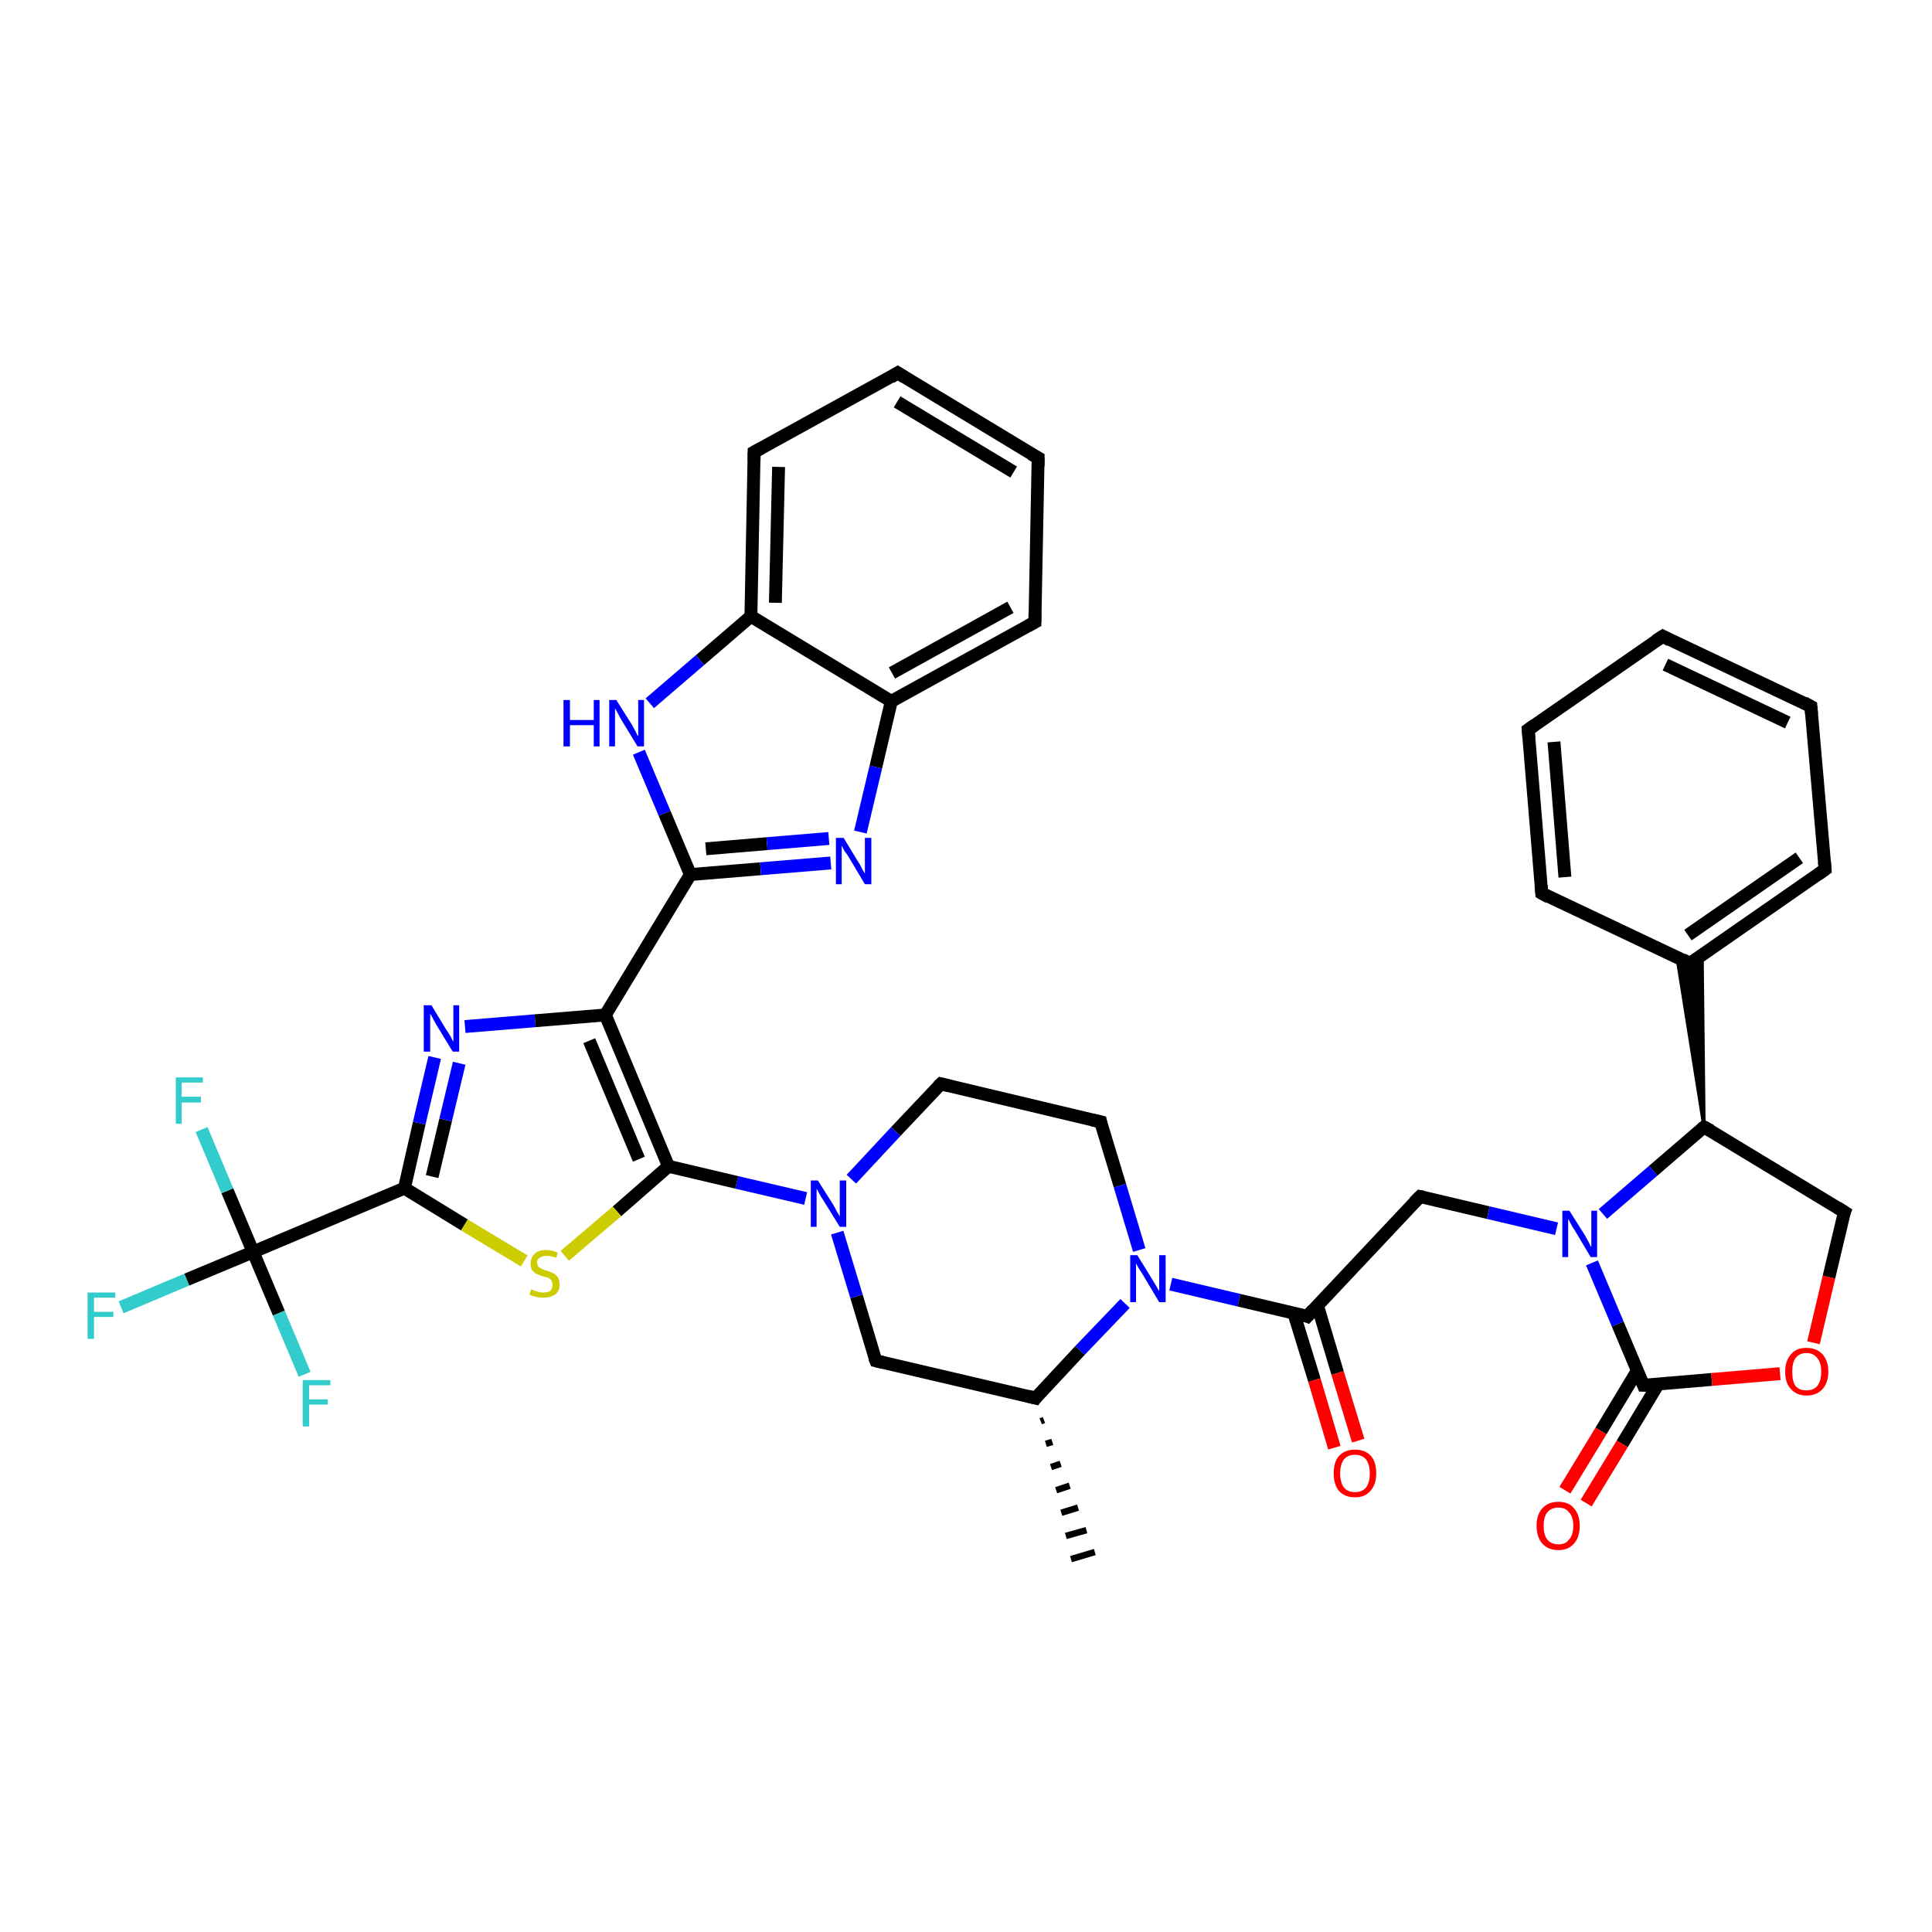<?xml version='1.0' encoding='iso-8859-1'?>
<svg version='1.1' baseProfile='full'
              xmlns='http://www.w3.org/2000/svg'
                      xmlns:rdkit='http://www.rdkit.org/xml'
                      xmlns:xlink='http://www.w3.org/1999/xlink'
                  xml:space='preserve'
width='300px' height='300px' viewBox='0 0 300 300'>
<!-- END OF HEADER -->
<rect style='opacity:1.0;fill:#FFFFFF;stroke:none' width='300.0' height='300.0' x='0.0' y='0.0'> </rect>
<path class='bond-0 atom-1 atom-0' d='M 162.1,220.5 L 161.6,220.7' style='fill:none;fill-rule:evenodd;stroke:#000000;stroke-width:1.0px;stroke-linecap:butt;stroke-linejoin:miter;stroke-opacity:1' />
<path class='bond-0 atom-1 atom-0' d='M 163.4,223.9 L 162.4,224.2' style='fill:none;fill-rule:evenodd;stroke:#000000;stroke-width:1.0px;stroke-linecap:butt;stroke-linejoin:miter;stroke-opacity:1' />
<path class='bond-0 atom-1 atom-0' d='M 164.7,227.3 L 163.2,227.8' style='fill:none;fill-rule:evenodd;stroke:#000000;stroke-width:1.0px;stroke-linecap:butt;stroke-linejoin:miter;stroke-opacity:1' />
<path class='bond-0 atom-1 atom-0' d='M 166.1,230.7 L 164.0,231.4' style='fill:none;fill-rule:evenodd;stroke:#000000;stroke-width:1.0px;stroke-linecap:butt;stroke-linejoin:miter;stroke-opacity:1' />
<path class='bond-0 atom-1 atom-0' d='M 167.4,234.1 L 164.8,234.9' style='fill:none;fill-rule:evenodd;stroke:#000000;stroke-width:1.0px;stroke-linecap:butt;stroke-linejoin:miter;stroke-opacity:1' />
<path class='bond-0 atom-1 atom-0' d='M 168.7,237.6 L 165.5,238.5' style='fill:none;fill-rule:evenodd;stroke:#000000;stroke-width:1.0px;stroke-linecap:butt;stroke-linejoin:miter;stroke-opacity:1' />
<path class='bond-0 atom-1 atom-0' d='M 170.0,241.0 L 166.3,242.1' style='fill:none;fill-rule:evenodd;stroke:#000000;stroke-width:1.0px;stroke-linecap:butt;stroke-linejoin:miter;stroke-opacity:1' />
<path class='bond-1 atom-1 atom-2' d='M 160.8,217.1 L 136.0,211.3' style='fill:none;fill-rule:evenodd;stroke:#000000;stroke-width:2.0px;stroke-linecap:butt;stroke-linejoin:miter;stroke-opacity:1' />
<path class='bond-2 atom-2 atom-3' d='M 136.0,211.3 L 133.0,201.3' style='fill:none;fill-rule:evenodd;stroke:#000000;stroke-width:2.0px;stroke-linecap:butt;stroke-linejoin:miter;stroke-opacity:1' />
<path class='bond-2 atom-2 atom-3' d='M 133.0,201.3 L 130.0,191.4' style='fill:none;fill-rule:evenodd;stroke:#0000FF;stroke-width:2.0px;stroke-linecap:butt;stroke-linejoin:miter;stroke-opacity:1' />
<path class='bond-3 atom-3 atom-4' d='M 125.1,186.1 L 114.4,183.6' style='fill:none;fill-rule:evenodd;stroke:#0000FF;stroke-width:2.0px;stroke-linecap:butt;stroke-linejoin:miter;stroke-opacity:1' />
<path class='bond-3 atom-3 atom-4' d='M 114.4,183.6 L 103.8,181.1' style='fill:none;fill-rule:evenodd;stroke:#000000;stroke-width:2.0px;stroke-linecap:butt;stroke-linejoin:miter;stroke-opacity:1' />
<path class='bond-4 atom-4 atom-5' d='M 103.8,181.1 L 95.8,188.1' style='fill:none;fill-rule:evenodd;stroke:#000000;stroke-width:2.0px;stroke-linecap:butt;stroke-linejoin:miter;stroke-opacity:1' />
<path class='bond-4 atom-4 atom-5' d='M 95.8,188.1 L 87.7,195.0' style='fill:none;fill-rule:evenodd;stroke:#CCCC00;stroke-width:2.0px;stroke-linecap:butt;stroke-linejoin:miter;stroke-opacity:1' />
<path class='bond-5 atom-5 atom-6' d='M 81.4,195.8 L 72.1,190.2' style='fill:none;fill-rule:evenodd;stroke:#CCCC00;stroke-width:2.0px;stroke-linecap:butt;stroke-linejoin:miter;stroke-opacity:1' />
<path class='bond-5 atom-5 atom-6' d='M 72.1,190.2 L 62.8,184.5' style='fill:none;fill-rule:evenodd;stroke:#000000;stroke-width:2.0px;stroke-linecap:butt;stroke-linejoin:miter;stroke-opacity:1' />
<path class='bond-6 atom-6 atom-7' d='M 62.8,184.5 L 39.3,194.4' style='fill:none;fill-rule:evenodd;stroke:#000000;stroke-width:2.0px;stroke-linecap:butt;stroke-linejoin:miter;stroke-opacity:1' />
<path class='bond-7 atom-7 atom-8' d='M 39.3,194.4 L 29.0,198.7' style='fill:none;fill-rule:evenodd;stroke:#000000;stroke-width:2.0px;stroke-linecap:butt;stroke-linejoin:miter;stroke-opacity:1' />
<path class='bond-7 atom-7 atom-8' d='M 29.0,198.7 L 18.8,203.0' style='fill:none;fill-rule:evenodd;stroke:#33CCCC;stroke-width:2.0px;stroke-linecap:butt;stroke-linejoin:miter;stroke-opacity:1' />
<path class='bond-8 atom-7 atom-9' d='M 39.3,194.4 L 35.3,184.9' style='fill:none;fill-rule:evenodd;stroke:#000000;stroke-width:2.0px;stroke-linecap:butt;stroke-linejoin:miter;stroke-opacity:1' />
<path class='bond-8 atom-7 atom-9' d='M 35.3,184.9 L 31.3,175.4' style='fill:none;fill-rule:evenodd;stroke:#33CCCC;stroke-width:2.0px;stroke-linecap:butt;stroke-linejoin:miter;stroke-opacity:1' />
<path class='bond-9 atom-7 atom-10' d='M 39.3,194.4 L 43.3,203.9' style='fill:none;fill-rule:evenodd;stroke:#000000;stroke-width:2.0px;stroke-linecap:butt;stroke-linejoin:miter;stroke-opacity:1' />
<path class='bond-9 atom-7 atom-10' d='M 43.3,203.9 L 47.3,213.4' style='fill:none;fill-rule:evenodd;stroke:#33CCCC;stroke-width:2.0px;stroke-linecap:butt;stroke-linejoin:miter;stroke-opacity:1' />
<path class='bond-10 atom-6 atom-11' d='M 62.8,184.5 L 65.1,174.4' style='fill:none;fill-rule:evenodd;stroke:#000000;stroke-width:2.0px;stroke-linecap:butt;stroke-linejoin:miter;stroke-opacity:1' />
<path class='bond-10 atom-6 atom-11' d='M 65.1,174.4 L 67.5,164.2' style='fill:none;fill-rule:evenodd;stroke:#0000FF;stroke-width:2.0px;stroke-linecap:butt;stroke-linejoin:miter;stroke-opacity:1' />
<path class='bond-10 atom-6 atom-11' d='M 67.1,182.7 L 69.2,173.9' style='fill:none;fill-rule:evenodd;stroke:#000000;stroke-width:2.0px;stroke-linecap:butt;stroke-linejoin:miter;stroke-opacity:1' />
<path class='bond-10 atom-6 atom-11' d='M 69.2,173.9 L 71.3,165.1' style='fill:none;fill-rule:evenodd;stroke:#0000FF;stroke-width:2.0px;stroke-linecap:butt;stroke-linejoin:miter;stroke-opacity:1' />
<path class='bond-11 atom-11 atom-12' d='M 72.2,159.4 L 83.1,158.5' style='fill:none;fill-rule:evenodd;stroke:#0000FF;stroke-width:2.0px;stroke-linecap:butt;stroke-linejoin:miter;stroke-opacity:1' />
<path class='bond-11 atom-11 atom-12' d='M 83.1,158.5 L 94.0,157.6' style='fill:none;fill-rule:evenodd;stroke:#000000;stroke-width:2.0px;stroke-linecap:butt;stroke-linejoin:miter;stroke-opacity:1' />
<path class='bond-12 atom-12 atom-13' d='M 94.0,157.6 L 107.2,135.8' style='fill:none;fill-rule:evenodd;stroke:#000000;stroke-width:2.0px;stroke-linecap:butt;stroke-linejoin:miter;stroke-opacity:1' />
<path class='bond-13 atom-13 atom-14' d='M 107.2,135.8 L 118.1,134.9' style='fill:none;fill-rule:evenodd;stroke:#000000;stroke-width:2.0px;stroke-linecap:butt;stroke-linejoin:miter;stroke-opacity:1' />
<path class='bond-13 atom-13 atom-14' d='M 118.1,134.9 L 129.0,134.0' style='fill:none;fill-rule:evenodd;stroke:#0000FF;stroke-width:2.0px;stroke-linecap:butt;stroke-linejoin:miter;stroke-opacity:1' />
<path class='bond-13 atom-13 atom-14' d='M 109.6,131.8 L 119.1,131.0' style='fill:none;fill-rule:evenodd;stroke:#000000;stroke-width:2.0px;stroke-linecap:butt;stroke-linejoin:miter;stroke-opacity:1' />
<path class='bond-13 atom-13 atom-14' d='M 119.1,131.0 L 128.7,130.2' style='fill:none;fill-rule:evenodd;stroke:#0000FF;stroke-width:2.0px;stroke-linecap:butt;stroke-linejoin:miter;stroke-opacity:1' />
<path class='bond-14 atom-14 atom-15' d='M 133.6,129.2 L 136.0,119.1' style='fill:none;fill-rule:evenodd;stroke:#0000FF;stroke-width:2.0px;stroke-linecap:butt;stroke-linejoin:miter;stroke-opacity:1' />
<path class='bond-14 atom-14 atom-15' d='M 136.0,119.1 L 138.4,108.9' style='fill:none;fill-rule:evenodd;stroke:#000000;stroke-width:2.0px;stroke-linecap:butt;stroke-linejoin:miter;stroke-opacity:1' />
<path class='bond-15 atom-15 atom-16' d='M 138.4,108.9 L 160.7,96.6' style='fill:none;fill-rule:evenodd;stroke:#000000;stroke-width:2.0px;stroke-linecap:butt;stroke-linejoin:miter;stroke-opacity:1' />
<path class='bond-15 atom-15 atom-16' d='M 138.5,104.5 L 156.9,94.3' style='fill:none;fill-rule:evenodd;stroke:#000000;stroke-width:2.0px;stroke-linecap:butt;stroke-linejoin:miter;stroke-opacity:1' />
<path class='bond-16 atom-16 atom-17' d='M 160.7,96.6 L 161.2,71.1' style='fill:none;fill-rule:evenodd;stroke:#000000;stroke-width:2.0px;stroke-linecap:butt;stroke-linejoin:miter;stroke-opacity:1' />
<path class='bond-17 atom-17 atom-18' d='M 161.2,71.1 L 139.4,57.9' style='fill:none;fill-rule:evenodd;stroke:#000000;stroke-width:2.0px;stroke-linecap:butt;stroke-linejoin:miter;stroke-opacity:1' />
<path class='bond-17 atom-17 atom-18' d='M 157.4,73.3 L 139.3,62.4' style='fill:none;fill-rule:evenodd;stroke:#000000;stroke-width:2.0px;stroke-linecap:butt;stroke-linejoin:miter;stroke-opacity:1' />
<path class='bond-18 atom-18 atom-19' d='M 139.4,57.9 L 117.1,70.2' style='fill:none;fill-rule:evenodd;stroke:#000000;stroke-width:2.0px;stroke-linecap:butt;stroke-linejoin:miter;stroke-opacity:1' />
<path class='bond-19 atom-19 atom-20' d='M 117.1,70.2 L 116.6,95.7' style='fill:none;fill-rule:evenodd;stroke:#000000;stroke-width:2.0px;stroke-linecap:butt;stroke-linejoin:miter;stroke-opacity:1' />
<path class='bond-19 atom-19 atom-20' d='M 120.9,72.5 L 120.4,93.6' style='fill:none;fill-rule:evenodd;stroke:#000000;stroke-width:2.0px;stroke-linecap:butt;stroke-linejoin:miter;stroke-opacity:1' />
<path class='bond-20 atom-20 atom-21' d='M 116.6,95.7 L 108.7,102.5' style='fill:none;fill-rule:evenodd;stroke:#000000;stroke-width:2.0px;stroke-linecap:butt;stroke-linejoin:miter;stroke-opacity:1' />
<path class='bond-20 atom-20 atom-21' d='M 108.7,102.5 L 100.9,109.2' style='fill:none;fill-rule:evenodd;stroke:#0000FF;stroke-width:2.0px;stroke-linecap:butt;stroke-linejoin:miter;stroke-opacity:1' />
<path class='bond-21 atom-3 atom-22' d='M 132.2,183.1 L 139.1,175.7' style='fill:none;fill-rule:evenodd;stroke:#0000FF;stroke-width:2.0px;stroke-linecap:butt;stroke-linejoin:miter;stroke-opacity:1' />
<path class='bond-21 atom-3 atom-22' d='M 139.1,175.7 L 146.1,168.3' style='fill:none;fill-rule:evenodd;stroke:#000000;stroke-width:2.0px;stroke-linecap:butt;stroke-linejoin:miter;stroke-opacity:1' />
<path class='bond-22 atom-22 atom-23' d='M 146.1,168.3 L 170.9,174.2' style='fill:none;fill-rule:evenodd;stroke:#000000;stroke-width:2.0px;stroke-linecap:butt;stroke-linejoin:miter;stroke-opacity:1' />
<path class='bond-23 atom-23 atom-24' d='M 170.9,174.2 L 173.9,184.1' style='fill:none;fill-rule:evenodd;stroke:#000000;stroke-width:2.0px;stroke-linecap:butt;stroke-linejoin:miter;stroke-opacity:1' />
<path class='bond-23 atom-23 atom-24' d='M 173.9,184.1 L 176.9,194.1' style='fill:none;fill-rule:evenodd;stroke:#0000FF;stroke-width:2.0px;stroke-linecap:butt;stroke-linejoin:miter;stroke-opacity:1' />
<path class='bond-24 atom-24 atom-25' d='M 181.8,199.4 L 192.4,201.9' style='fill:none;fill-rule:evenodd;stroke:#0000FF;stroke-width:2.0px;stroke-linecap:butt;stroke-linejoin:miter;stroke-opacity:1' />
<path class='bond-24 atom-24 atom-25' d='M 192.4,201.9 L 203.0,204.4' style='fill:none;fill-rule:evenodd;stroke:#000000;stroke-width:2.0px;stroke-linecap:butt;stroke-linejoin:miter;stroke-opacity:1' />
<path class='bond-25 atom-25 atom-26' d='M 200.9,203.9 L 204.1,214.3' style='fill:none;fill-rule:evenodd;stroke:#000000;stroke-width:2.0px;stroke-linecap:butt;stroke-linejoin:miter;stroke-opacity:1' />
<path class='bond-25 atom-25 atom-26' d='M 204.1,214.3 L 207.2,224.8' style='fill:none;fill-rule:evenodd;stroke:#FF0000;stroke-width:2.0px;stroke-linecap:butt;stroke-linejoin:miter;stroke-opacity:1' />
<path class='bond-25 atom-25 atom-26' d='M 204.6,202.8 L 207.7,213.2' style='fill:none;fill-rule:evenodd;stroke:#000000;stroke-width:2.0px;stroke-linecap:butt;stroke-linejoin:miter;stroke-opacity:1' />
<path class='bond-25 atom-25 atom-26' d='M 207.7,213.2 L 210.9,223.7' style='fill:none;fill-rule:evenodd;stroke:#FF0000;stroke-width:2.0px;stroke-linecap:butt;stroke-linejoin:miter;stroke-opacity:1' />
<path class='bond-26 atom-25 atom-27' d='M 203.0,204.4 L 220.5,185.8' style='fill:none;fill-rule:evenodd;stroke:#000000;stroke-width:2.0px;stroke-linecap:butt;stroke-linejoin:miter;stroke-opacity:1' />
<path class='bond-27 atom-27 atom-28' d='M 220.5,185.8 L 231.1,188.3' style='fill:none;fill-rule:evenodd;stroke:#000000;stroke-width:2.0px;stroke-linecap:butt;stroke-linejoin:miter;stroke-opacity:1' />
<path class='bond-27 atom-27 atom-28' d='M 231.1,188.3 L 241.7,190.8' style='fill:none;fill-rule:evenodd;stroke:#0000FF;stroke-width:2.0px;stroke-linecap:butt;stroke-linejoin:miter;stroke-opacity:1' />
<path class='bond-28 atom-28 atom-29' d='M 247.2,196.1 L 251.2,205.6' style='fill:none;fill-rule:evenodd;stroke:#0000FF;stroke-width:2.0px;stroke-linecap:butt;stroke-linejoin:miter;stroke-opacity:1' />
<path class='bond-28 atom-28 atom-29' d='M 251.2,205.6 L 255.2,215.1' style='fill:none;fill-rule:evenodd;stroke:#000000;stroke-width:2.0px;stroke-linecap:butt;stroke-linejoin:miter;stroke-opacity:1' />
<path class='bond-29 atom-29 atom-30' d='M 254.2,212.9 L 248.6,222.2' style='fill:none;fill-rule:evenodd;stroke:#000000;stroke-width:2.0px;stroke-linecap:butt;stroke-linejoin:miter;stroke-opacity:1' />
<path class='bond-29 atom-29 atom-30' d='M 248.6,222.2 L 243.0,231.4' style='fill:none;fill-rule:evenodd;stroke:#FF0000;stroke-width:2.0px;stroke-linecap:butt;stroke-linejoin:miter;stroke-opacity:1' />
<path class='bond-29 atom-29 atom-30' d='M 257.5,214.9 L 251.9,224.2' style='fill:none;fill-rule:evenodd;stroke:#000000;stroke-width:2.0px;stroke-linecap:butt;stroke-linejoin:miter;stroke-opacity:1' />
<path class='bond-29 atom-29 atom-30' d='M 251.9,224.2 L 246.3,233.4' style='fill:none;fill-rule:evenodd;stroke:#FF0000;stroke-width:2.0px;stroke-linecap:butt;stroke-linejoin:miter;stroke-opacity:1' />
<path class='bond-30 atom-29 atom-31' d='M 255.2,215.1 L 265.8,214.2' style='fill:none;fill-rule:evenodd;stroke:#000000;stroke-width:2.0px;stroke-linecap:butt;stroke-linejoin:miter;stroke-opacity:1' />
<path class='bond-30 atom-29 atom-31' d='M 265.8,214.2 L 276.4,213.3' style='fill:none;fill-rule:evenodd;stroke:#FF0000;stroke-width:2.0px;stroke-linecap:butt;stroke-linejoin:miter;stroke-opacity:1' />
<path class='bond-31 atom-31 atom-32' d='M 281.6,208.5 L 284.0,198.3' style='fill:none;fill-rule:evenodd;stroke:#FF0000;stroke-width:2.0px;stroke-linecap:butt;stroke-linejoin:miter;stroke-opacity:1' />
<path class='bond-31 atom-31 atom-32' d='M 284.0,198.3 L 286.4,188.2' style='fill:none;fill-rule:evenodd;stroke:#000000;stroke-width:2.0px;stroke-linecap:butt;stroke-linejoin:miter;stroke-opacity:1' />
<path class='bond-32 atom-32 atom-33' d='M 286.4,188.2 L 264.6,175.0' style='fill:none;fill-rule:evenodd;stroke:#000000;stroke-width:2.0px;stroke-linecap:butt;stroke-linejoin:miter;stroke-opacity:1' />
<path class='bond-33 atom-33 atom-34' d='M 264.6,175.0 L 260.4,148.6 L 262.4,149.6 Z' style='fill:#000000;fill-rule:evenodd;fill-opacity:1;stroke:#000000;stroke-width:0.5px;stroke-linecap:butt;stroke-linejoin:miter;stroke-opacity:1;' />
<path class='bond-33 atom-33 atom-34' d='M 264.6,175.0 L 262.4,149.6 L 264.3,148.3 Z' style='fill:#000000;fill-rule:evenodd;fill-opacity:1;stroke:#000000;stroke-width:0.5px;stroke-linecap:butt;stroke-linejoin:miter;stroke-opacity:1;' />
<path class='bond-34 atom-34 atom-35' d='M 262.4,149.6 L 283.4,135.0' style='fill:none;fill-rule:evenodd;stroke:#000000;stroke-width:2.0px;stroke-linecap:butt;stroke-linejoin:miter;stroke-opacity:1' />
<path class='bond-34 atom-34 atom-35' d='M 262.1,145.2 L 279.4,133.2' style='fill:none;fill-rule:evenodd;stroke:#000000;stroke-width:2.0px;stroke-linecap:butt;stroke-linejoin:miter;stroke-opacity:1' />
<path class='bond-35 atom-35 atom-36' d='M 283.4,135.0 L 281.2,109.7' style='fill:none;fill-rule:evenodd;stroke:#000000;stroke-width:2.0px;stroke-linecap:butt;stroke-linejoin:miter;stroke-opacity:1' />
<path class='bond-36 atom-36 atom-37' d='M 281.2,109.7 L 258.2,98.8' style='fill:none;fill-rule:evenodd;stroke:#000000;stroke-width:2.0px;stroke-linecap:butt;stroke-linejoin:miter;stroke-opacity:1' />
<path class='bond-36 atom-36 atom-37' d='M 277.6,112.2 L 258.6,103.2' style='fill:none;fill-rule:evenodd;stroke:#000000;stroke-width:2.0px;stroke-linecap:butt;stroke-linejoin:miter;stroke-opacity:1' />
<path class='bond-37 atom-37 atom-38' d='M 258.2,98.8 L 237.3,113.3' style='fill:none;fill-rule:evenodd;stroke:#000000;stroke-width:2.0px;stroke-linecap:butt;stroke-linejoin:miter;stroke-opacity:1' />
<path class='bond-38 atom-38 atom-39' d='M 237.3,113.3 L 239.4,138.7' style='fill:none;fill-rule:evenodd;stroke:#000000;stroke-width:2.0px;stroke-linecap:butt;stroke-linejoin:miter;stroke-opacity:1' />
<path class='bond-38 atom-38 atom-39' d='M 241.3,115.2 L 243.0,136.2' style='fill:none;fill-rule:evenodd;stroke:#000000;stroke-width:2.0px;stroke-linecap:butt;stroke-linejoin:miter;stroke-opacity:1' />
<path class='bond-39 atom-24 atom-1' d='M 174.7,202.4 L 167.7,209.7' style='fill:none;fill-rule:evenodd;stroke:#0000FF;stroke-width:2.0px;stroke-linecap:butt;stroke-linejoin:miter;stroke-opacity:1' />
<path class='bond-39 atom-24 atom-1' d='M 167.7,209.7 L 160.8,217.1' style='fill:none;fill-rule:evenodd;stroke:#000000;stroke-width:2.0px;stroke-linecap:butt;stroke-linejoin:miter;stroke-opacity:1' />
<path class='bond-40 atom-33 atom-28' d='M 264.6,175.0 L 256.7,181.8' style='fill:none;fill-rule:evenodd;stroke:#000000;stroke-width:2.0px;stroke-linecap:butt;stroke-linejoin:miter;stroke-opacity:1' />
<path class='bond-40 atom-33 atom-28' d='M 256.7,181.8 L 248.9,188.5' style='fill:none;fill-rule:evenodd;stroke:#0000FF;stroke-width:2.0px;stroke-linecap:butt;stroke-linejoin:miter;stroke-opacity:1' />
<path class='bond-41 atom-39 atom-34' d='M 239.4,138.7 L 262.4,149.6' style='fill:none;fill-rule:evenodd;stroke:#000000;stroke-width:2.0px;stroke-linecap:butt;stroke-linejoin:miter;stroke-opacity:1' />
<path class='bond-42 atom-12 atom-4' d='M 94.0,157.6 L 103.8,181.1' style='fill:none;fill-rule:evenodd;stroke:#000000;stroke-width:2.0px;stroke-linecap:butt;stroke-linejoin:miter;stroke-opacity:1' />
<path class='bond-42 atom-12 atom-4' d='M 91.5,161.6 L 99.2,180.0' style='fill:none;fill-rule:evenodd;stroke:#000000;stroke-width:2.0px;stroke-linecap:butt;stroke-linejoin:miter;stroke-opacity:1' />
<path class='bond-43 atom-21 atom-13' d='M 99.2,116.8 L 103.2,126.3' style='fill:none;fill-rule:evenodd;stroke:#0000FF;stroke-width:2.0px;stroke-linecap:butt;stroke-linejoin:miter;stroke-opacity:1' />
<path class='bond-43 atom-21 atom-13' d='M 103.2,126.3 L 107.2,135.8' style='fill:none;fill-rule:evenodd;stroke:#000000;stroke-width:2.0px;stroke-linecap:butt;stroke-linejoin:miter;stroke-opacity:1' />
<path class='bond-44 atom-20 atom-15' d='M 116.6,95.7 L 138.4,108.9' style='fill:none;fill-rule:evenodd;stroke:#000000;stroke-width:2.0px;stroke-linecap:butt;stroke-linejoin:miter;stroke-opacity:1' />
<path d='M 159.6,216.8 L 160.8,217.1 L 161.1,216.7' style='fill:none;stroke:#000000;stroke-width:2.0px;stroke-linecap:butt;stroke-linejoin:miter;stroke-opacity:1;' />
<path d='M 137.2,211.6 L 136.0,211.3 L 135.8,210.8' style='fill:none;stroke:#000000;stroke-width:2.0px;stroke-linecap:butt;stroke-linejoin:miter;stroke-opacity:1;' />
<path d='M 159.6,97.2 L 160.7,96.6 L 160.7,95.3' style='fill:none;stroke:#000000;stroke-width:2.0px;stroke-linecap:butt;stroke-linejoin:miter;stroke-opacity:1;' />
<path d='M 161.2,72.4 L 161.2,71.1 L 160.1,70.5' style='fill:none;stroke:#000000;stroke-width:2.0px;stroke-linecap:butt;stroke-linejoin:miter;stroke-opacity:1;' />
<path d='M 140.5,58.6 L 139.4,57.9 L 138.3,58.6' style='fill:none;stroke:#000000;stroke-width:2.0px;stroke-linecap:butt;stroke-linejoin:miter;stroke-opacity:1;' />
<path d='M 118.2,69.6 L 117.1,70.2 L 117.1,71.5' style='fill:none;stroke:#000000;stroke-width:2.0px;stroke-linecap:butt;stroke-linejoin:miter;stroke-opacity:1;' />
<path d='M 145.7,168.7 L 146.1,168.3 L 147.3,168.6' style='fill:none;stroke:#000000;stroke-width:2.0px;stroke-linecap:butt;stroke-linejoin:miter;stroke-opacity:1;' />
<path d='M 169.6,173.9 L 170.9,174.2 L 171.0,174.7' style='fill:none;stroke:#000000;stroke-width:2.0px;stroke-linecap:butt;stroke-linejoin:miter;stroke-opacity:1;' />
<path d='M 202.5,204.2 L 203.0,204.4 L 203.9,203.4' style='fill:none;stroke:#000000;stroke-width:2.0px;stroke-linecap:butt;stroke-linejoin:miter;stroke-opacity:1;' />
<path d='M 219.6,186.7 L 220.5,185.8 L 221.0,185.9' style='fill:none;stroke:#000000;stroke-width:2.0px;stroke-linecap:butt;stroke-linejoin:miter;stroke-opacity:1;' />
<path d='M 255.0,214.6 L 255.2,215.1 L 255.7,215.1' style='fill:none;stroke:#000000;stroke-width:2.0px;stroke-linecap:butt;stroke-linejoin:miter;stroke-opacity:1;' />
<path d='M 286.2,188.7 L 286.4,188.2 L 285.3,187.5' style='fill:none;stroke:#000000;stroke-width:2.0px;stroke-linecap:butt;stroke-linejoin:miter;stroke-opacity:1;' />
<path d='M 265.7,175.6 L 264.6,175.0 L 264.2,175.3' style='fill:none;stroke:#000000;stroke-width:2.0px;stroke-linecap:butt;stroke-linejoin:miter;stroke-opacity:1;' />
<path d='M 263.5,148.9 L 262.4,149.6 L 261.3,149.0' style='fill:none;stroke:#000000;stroke-width:2.0px;stroke-linecap:butt;stroke-linejoin:miter;stroke-opacity:1;' />
<path d='M 282.3,135.8 L 283.4,135.0 L 283.3,133.8' style='fill:none;stroke:#000000;stroke-width:2.0px;stroke-linecap:butt;stroke-linejoin:miter;stroke-opacity:1;' />
<path d='M 281.3,110.9 L 281.2,109.7 L 280.1,109.1' style='fill:none;stroke:#000000;stroke-width:2.0px;stroke-linecap:butt;stroke-linejoin:miter;stroke-opacity:1;' />
<path d='M 259.3,99.4 L 258.2,98.8 L 257.1,99.5' style='fill:none;stroke:#000000;stroke-width:2.0px;stroke-linecap:butt;stroke-linejoin:miter;stroke-opacity:1;' />
<path d='M 238.3,112.6 L 237.3,113.3 L 237.4,114.6' style='fill:none;stroke:#000000;stroke-width:2.0px;stroke-linecap:butt;stroke-linejoin:miter;stroke-opacity:1;' />
<path d='M 239.3,137.5 L 239.4,138.7 L 240.5,139.3' style='fill:none;stroke:#000000;stroke-width:2.0px;stroke-linecap:butt;stroke-linejoin:miter;stroke-opacity:1;' />
<path class='atom-3' d='M 127.0 183.3
L 129.4 187.1
Q 129.6 187.5, 130.0 188.2
Q 130.4 188.9, 130.4 188.9
L 130.4 183.3
L 131.4 183.3
L 131.4 190.5
L 130.4 190.5
L 127.8 186.3
Q 127.5 185.9, 127.2 185.3
Q 126.9 184.7, 126.8 184.6
L 126.8 190.5
L 125.9 190.5
L 125.9 183.3
L 127.0 183.3
' fill='#0000FF'/>
<path class='atom-5' d='M 82.5 200.2
Q 82.6 200.2, 82.9 200.4
Q 83.3 200.5, 83.6 200.6
Q 84.0 200.7, 84.4 200.7
Q 85.1 200.7, 85.5 200.4
Q 85.8 200.0, 85.8 199.5
Q 85.8 199.1, 85.6 198.8
Q 85.5 198.6, 85.1 198.4
Q 84.8 198.3, 84.3 198.2
Q 83.7 198.0, 83.3 197.8
Q 82.9 197.6, 82.6 197.2
Q 82.4 196.8, 82.4 196.2
Q 82.4 195.3, 83.0 194.7
Q 83.6 194.1, 84.8 194.1
Q 85.7 194.1, 86.6 194.5
L 86.4 195.3
Q 85.5 195.0, 84.9 195.0
Q 84.2 195.0, 83.8 195.3
Q 83.4 195.5, 83.4 196.0
Q 83.4 196.4, 83.6 196.7
Q 83.8 196.9, 84.1 197.0
Q 84.4 197.2, 84.9 197.3
Q 85.5 197.5, 85.9 197.7
Q 86.3 197.9, 86.6 198.3
Q 86.9 198.8, 86.9 199.5
Q 86.9 200.5, 86.2 201.0
Q 85.5 201.5, 84.4 201.5
Q 83.8 201.5, 83.3 201.4
Q 82.8 201.3, 82.2 201.0
L 82.5 200.2
' fill='#CCCC00'/>
<path class='atom-8' d='M 13.6 200.7
L 17.9 200.7
L 17.9 201.5
L 14.6 201.5
L 14.6 203.7
L 17.6 203.7
L 17.6 204.5
L 14.6 204.5
L 14.6 207.9
L 13.6 207.9
L 13.6 200.7
' fill='#33CCCC'/>
<path class='atom-9' d='M 27.3 167.3
L 31.5 167.3
L 31.5 168.1
L 28.2 168.1
L 28.2 170.3
L 31.2 170.3
L 31.2 171.2
L 28.2 171.2
L 28.2 174.5
L 27.3 174.5
L 27.3 167.3
' fill='#33CCCC'/>
<path class='atom-10' d='M 47.0 214.3
L 51.3 214.3
L 51.3 215.1
L 48.0 215.1
L 48.0 217.3
L 50.9 217.3
L 50.9 218.1
L 48.0 218.1
L 48.0 221.5
L 47.0 221.5
L 47.0 214.3
' fill='#33CCCC'/>
<path class='atom-11' d='M 67.0 156.1
L 69.3 159.9
Q 69.6 160.3, 70.0 161.0
Q 70.3 161.7, 70.4 161.7
L 70.4 156.1
L 71.3 156.1
L 71.3 163.3
L 70.3 163.3
L 67.8 159.2
Q 67.5 158.7, 67.2 158.1
Q 66.9 157.6, 66.8 157.4
L 66.8 163.3
L 65.8 163.3
L 65.8 156.1
L 67.0 156.1
' fill='#0000FF'/>
<path class='atom-14' d='M 131.0 130.1
L 133.3 133.9
Q 133.6 134.3, 133.9 135.0
Q 134.3 135.6, 134.3 135.7
L 134.3 130.1
L 135.3 130.1
L 135.3 137.3
L 134.3 137.3
L 131.8 133.1
Q 131.5 132.6, 131.1 132.1
Q 130.8 131.5, 130.7 131.3
L 130.7 137.3
L 129.8 137.3
L 129.8 130.1
L 131.0 130.1
' fill='#0000FF'/>
<path class='atom-21' d='M 87.5 108.7
L 88.5 108.7
L 88.5 111.8
L 92.2 111.8
L 92.2 108.7
L 93.1 108.7
L 93.1 115.9
L 92.2 115.9
L 92.2 112.6
L 88.5 112.6
L 88.5 115.9
L 87.5 115.9
L 87.5 108.7
' fill='#0000FF'/>
<path class='atom-21' d='M 95.7 108.7
L 98.1 112.5
Q 98.3 112.9, 98.7 113.6
Q 99.0 114.3, 99.1 114.3
L 99.1 108.7
L 100.0 108.7
L 100.0 115.9
L 99.0 115.9
L 96.5 111.8
Q 96.2 111.3, 95.9 110.7
Q 95.6 110.1, 95.5 110.0
L 95.5 115.9
L 94.6 115.9
L 94.6 108.7
L 95.7 108.7
' fill='#0000FF'/>
<path class='atom-24' d='M 176.6 194.9
L 179.0 198.8
Q 179.2 199.1, 179.6 199.8
Q 180.0 200.5, 180.0 200.5
L 180.0 194.9
L 181.0 194.9
L 181.0 202.2
L 180.0 202.2
L 177.5 198.0
Q 177.2 197.5, 176.8 196.9
Q 176.5 196.4, 176.4 196.2
L 176.4 202.2
L 175.5 202.2
L 175.5 194.9
L 176.6 194.9
' fill='#0000FF'/>
<path class='atom-26' d='M 207.1 228.8
Q 207.1 227.0, 207.9 226.1
Q 208.8 225.1, 210.4 225.1
Q 212.0 225.1, 212.9 226.1
Q 213.7 227.0, 213.7 228.8
Q 213.7 230.5, 212.8 231.5
Q 212.0 232.5, 210.4 232.5
Q 208.8 232.5, 207.9 231.5
Q 207.1 230.5, 207.1 228.8
M 210.4 231.7
Q 211.5 231.7, 212.1 231.0
Q 212.7 230.2, 212.7 228.8
Q 212.7 227.4, 212.1 226.6
Q 211.5 225.9, 210.4 225.9
Q 209.3 225.9, 208.7 226.6
Q 208.1 227.4, 208.1 228.8
Q 208.1 230.2, 208.7 231.0
Q 209.3 231.7, 210.4 231.7
' fill='#FF0000'/>
<path class='atom-28' d='M 243.7 188.0
L 246.1 191.8
Q 246.3 192.2, 246.7 192.9
Q 247.0 193.6, 247.1 193.6
L 247.1 188.0
L 248.0 188.0
L 248.0 195.2
L 247.0 195.2
L 244.5 191.0
Q 244.2 190.6, 243.9 190.0
Q 243.6 189.4, 243.5 189.3
L 243.5 195.2
L 242.6 195.2
L 242.6 188.0
L 243.7 188.0
' fill='#0000FF'/>
<path class='atom-30' d='M 238.6 236.9
Q 238.6 235.2, 239.5 234.2
Q 240.4 233.2, 242.0 233.2
Q 243.6 233.2, 244.4 234.2
Q 245.3 235.2, 245.3 236.9
Q 245.3 238.7, 244.4 239.7
Q 243.5 240.7, 242.0 240.7
Q 240.4 240.7, 239.5 239.7
Q 238.6 238.7, 238.6 236.9
M 242.0 239.8
Q 243.1 239.8, 243.6 239.1
Q 244.3 238.4, 244.3 236.9
Q 244.3 235.5, 243.6 234.8
Q 243.1 234.1, 242.0 234.1
Q 240.9 234.1, 240.3 234.8
Q 239.7 235.5, 239.7 236.9
Q 239.7 238.4, 240.3 239.1
Q 240.9 239.8, 242.0 239.8
' fill='#FF0000'/>
<path class='atom-31' d='M 277.2 213.0
Q 277.2 211.3, 278.1 210.3
Q 278.9 209.3, 280.5 209.3
Q 282.1 209.3, 283.0 210.3
Q 283.9 211.3, 283.9 213.0
Q 283.9 214.7, 283.0 215.7
Q 282.1 216.7, 280.5 216.7
Q 279.0 216.7, 278.1 215.7
Q 277.2 214.8, 277.2 213.0
M 280.5 215.9
Q 281.6 215.9, 282.2 215.2
Q 282.8 214.4, 282.8 213.0
Q 282.8 211.6, 282.2 210.9
Q 281.6 210.1, 280.5 210.1
Q 279.4 210.1, 278.8 210.9
Q 278.3 211.6, 278.3 213.0
Q 278.3 214.5, 278.8 215.2
Q 279.4 215.9, 280.5 215.9
' fill='#FF0000'/>
</svg>
